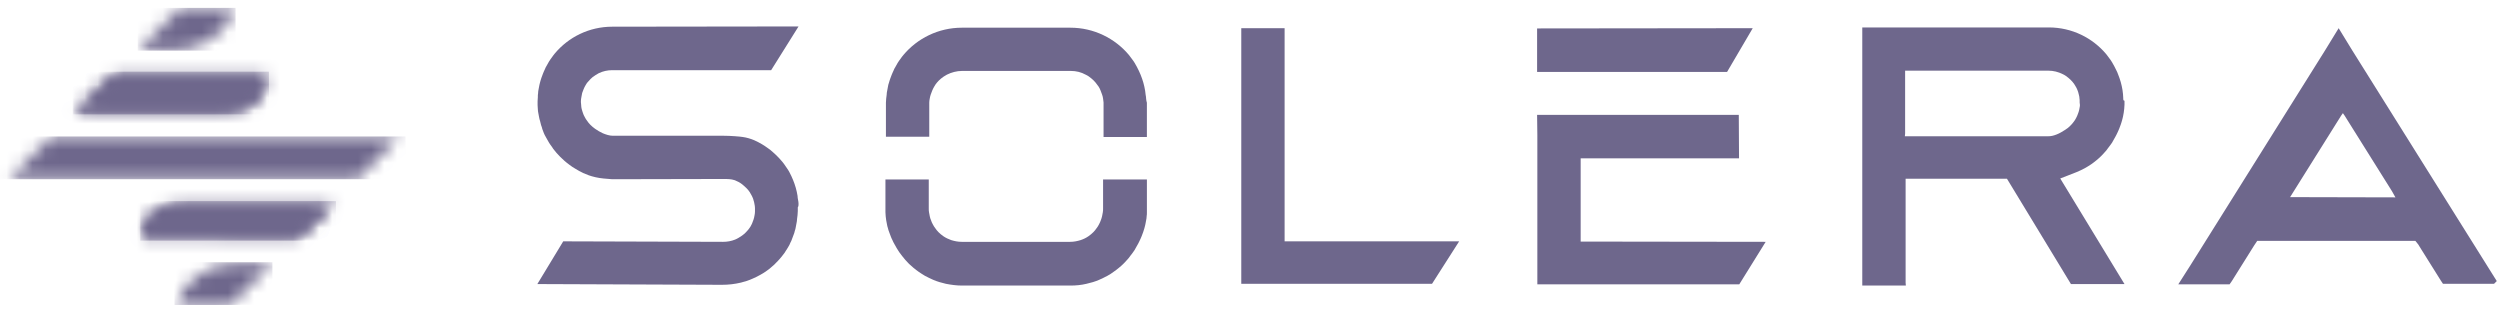 <svg xmlns="http://www.w3.org/2000/svg" width="192" height="24" viewBox="0 0 192 24" fill="none">
  <path d="M191.752 21.587L191.561 21.282L191.37 20.977L191.178 20.672L190.987 20.366L190.796 20.061L190.605 19.756L190.413 19.451L190.222 19.145L190.031 18.84L189.84 18.535L189.648 18.229L189.457 17.924L189.266 17.619L189.075 17.314L188.883 17.008L188.692 16.703L188.501 16.398L188.31 16.093L188.119 15.787L187.927 15.482L187.736 15.177L187.545 14.872L187.354 14.566L187.162 14.261L186.971 13.956L186.78 13.65L186.589 13.345L186.397 13.04L186.206 12.735L186.015 12.43L185.824 12.124L185.632 11.819L185.441 11.514L185.25 11.208L185.059 10.903L184.868 10.598L184.676 10.293L184.485 9.987L184.294 9.682L184.103 9.377L183.911 9.072L183.72 8.766L183.529 8.461L183.338 8.156L183.146 7.851L182.955 7.545L182.764 7.24L182.573 6.935L182.381 6.629L182.19 6.324L181.999 6.019L181.808 5.714L181.617 5.408L181.425 5.103L181.234 4.798L181.043 4.493L180.852 4.187L180.66 3.882L179.609 2.165L178.557 3.882L178.366 4.187L178.174 4.493L177.983 4.798L177.792 5.103L177.601 5.408L177.409 5.714L177.218 6.019L177.027 6.324L176.836 6.629L176.644 6.935L176.453 7.24L176.262 7.545L176.071 7.851L175.879 8.156L175.688 8.461L175.497 8.766L175.306 9.072L175.115 9.377L174.923 9.682L174.732 9.987L174.541 10.293L174.35 10.598L174.158 10.903L173.967 11.208L173.776 11.514L173.585 11.819L173.393 12.124L173.202 12.43L173.011 12.735L172.82 13.04L172.628 13.345L172.437 13.65L172.246 13.956L172.055 14.261L171.864 14.566L171.672 14.872L171.481 15.177L171.29 15.482L171.099 15.787L170.907 16.093L170.716 16.398L170.525 16.703L170.334 17.008L170.142 17.314L169.951 17.619L169.76 17.924L169.569 18.229L169.377 18.535L169.186 18.84L168.995 19.145L168.804 19.451L168.612 19.756L168.421 20.061L168.23 20.366L167.293 21.835H171.232L171.405 21.587L171.596 21.282L171.787 20.977L171.978 20.672L172.169 20.366L172.361 20.061L172.552 19.756L172.743 19.451L172.934 19.145L173.126 18.84L173.355 18.497H185.499L185.728 18.783L185.938 19.126L186.13 19.431L186.321 19.737L186.512 20.042L186.703 20.347L186.895 20.652L187.086 20.958L187.277 21.263L187.468 21.568L187.621 21.797H191.542L191.752 21.587ZM175.879 15.139L176.166 14.681L176.358 14.376L176.549 14.07L176.74 13.765L176.931 13.46L177.122 13.155L177.314 12.849L177.505 12.544L177.696 12.239L177.887 11.933L178.079 11.628L178.27 11.323L178.461 11.018L178.652 10.712L178.844 10.407L179.035 10.102L179.226 9.797L179.417 9.491L179.609 9.186L179.8 8.881L179.934 8.69L180.068 8.881L180.259 9.186L180.45 9.491L180.641 9.797L180.832 10.102L181.024 10.407L181.215 10.712L181.406 11.018L181.597 11.323L181.789 11.628L181.98 11.933L182.171 12.239L182.362 12.544L182.554 12.849L182.745 13.155L182.936 13.46L183.127 13.765L183.319 14.07L183.51 14.376L183.701 14.681L183.969 15.158L175.879 15.139Z" fill="#6E678C"/>
  <path d="M163.065 7.526C163.065 7.43 163.046 7.316 163.046 7.221C163.027 7.125 163.027 7.011 163.008 6.915C162.988 6.82 162.969 6.705 162.95 6.61C162.931 6.515 162.893 6.4 162.874 6.305C162.835 6.209 162.816 6.095 162.778 6C162.74 5.904 162.702 5.79 162.663 5.694C162.625 5.599 162.587 5.484 162.529 5.389C162.472 5.294 162.434 5.179 162.376 5.084C162.319 4.988 162.262 4.874 162.204 4.778C162.147 4.683 162.071 4.569 161.994 4.473C161.918 4.378 161.841 4.263 161.765 4.168C160.713 2.909 159.125 2.107 157.347 2.107H143.023V21.93H146.37L146.351 21.721V13.726H154.134L159.049 21.816H163.161L158.227 13.707C158.227 13.707 159.106 13.364 159.451 13.23C159.68 13.135 159.89 13.04 160.101 12.925C160.273 12.83 160.426 12.734 160.598 12.62C160.732 12.524 160.866 12.429 161 12.315C161.114 12.219 161.229 12.124 161.344 12.009C161.439 11.914 161.535 11.819 161.631 11.704C161.726 11.609 161.803 11.513 161.879 11.399C161.956 11.303 162.032 11.208 162.109 11.094C162.185 10.998 162.243 10.903 162.3 10.788C162.357 10.693 162.415 10.598 162.472 10.483C162.529 10.388 162.568 10.292 162.625 10.178C162.663 10.082 162.721 9.987 162.759 9.873C162.797 9.777 162.835 9.682 162.874 9.567C162.912 9.472 162.931 9.376 162.969 9.262C162.988 9.167 163.027 9.071 163.046 8.957C163.065 8.861 163.084 8.766 163.103 8.651C163.122 8.556 163.122 8.461 163.141 8.346C163.141 8.251 163.161 8.155 163.161 8.041V7.736C163.065 7.736 163.065 7.64 163.065 7.526ZM159.737 8.136C159.718 8.232 159.699 8.346 159.68 8.442C159.661 8.537 159.623 8.651 159.584 8.747C159.546 8.842 159.508 8.957 159.451 9.052C159.393 9.167 159.336 9.262 159.259 9.357C159.183 9.472 159.087 9.567 158.992 9.663C158.877 9.777 158.743 9.892 158.609 9.968C158.399 10.101 158.188 10.235 157.94 10.33C157.691 10.426 157.519 10.464 157.309 10.464H146.294L146.313 10.254V5.427H157.309C157.71 5.427 158.074 5.523 158.418 5.694C158.59 5.771 158.743 5.885 158.877 6C158.992 6.095 159.087 6.19 159.183 6.305C159.259 6.4 159.336 6.496 159.393 6.61C159.451 6.705 159.508 6.801 159.546 6.915C159.584 7.011 159.623 7.106 159.642 7.221C159.661 7.316 159.699 7.411 159.699 7.526C159.718 7.621 159.718 7.717 159.718 7.831V7.888C159.737 7.965 159.737 8.06 159.737 8.136Z" fill="#6E678C"/>
  <path d="M61.328 15.654C61.328 15.558 61.309 15.444 61.29 15.348C61.271 15.253 61.252 15.138 61.252 15.043C61.233 14.948 61.214 14.833 61.194 14.738C61.175 14.642 61.137 14.528 61.118 14.432C61.08 14.337 61.06 14.223 61.022 14.127C60.984 14.032 60.946 13.917 60.907 13.822C60.869 13.727 60.812 13.612 60.774 13.517C60.716 13.421 60.678 13.307 60.621 13.211C60.563 13.116 60.506 13.002 60.429 12.906C60.353 12.811 60.295 12.696 60.219 12.601C60.142 12.505 60.066 12.391 59.97 12.296C59.875 12.2 59.798 12.086 59.684 11.99C59.588 11.895 59.473 11.78 59.358 11.685C59.244 11.571 59.11 11.475 58.976 11.38C58.823 11.265 58.67 11.17 58.517 11.075C58.326 10.96 58.135 10.865 57.924 10.769C57.657 10.655 57.331 10.559 57.044 10.521C56.815 10.483 56.088 10.426 55.572 10.426H47.062C46.813 10.426 46.527 10.331 46.297 10.235C46.087 10.14 45.895 10.025 45.704 9.892C45.57 9.796 45.456 9.701 45.341 9.586C45.245 9.491 45.169 9.396 45.092 9.281C45.016 9.186 44.958 9.09 44.901 8.976C44.844 8.881 44.805 8.785 44.767 8.671C44.729 8.575 44.71 8.48 44.672 8.365C44.653 8.27 44.633 8.175 44.633 8.06C44.633 7.984 44.614 7.927 44.614 7.85V7.755C44.614 7.66 44.633 7.545 44.652 7.45C44.672 7.354 44.691 7.24 44.71 7.144C44.748 7.049 44.786 6.935 44.825 6.839C44.863 6.744 44.92 6.629 44.978 6.534C45.035 6.419 45.111 6.324 45.207 6.229C45.303 6.114 45.398 6.019 45.513 5.923C45.666 5.809 45.819 5.713 45.991 5.618C46.316 5.465 46.66 5.389 47.024 5.389H59.225L61.328 2.031L47.024 2.05C45.245 2.05 43.658 2.852 42.606 4.111C42.53 4.206 42.453 4.302 42.377 4.416C42.3 4.511 42.243 4.607 42.166 4.721C42.109 4.817 42.052 4.912 41.994 5.027C41.937 5.122 41.88 5.217 41.841 5.332C41.803 5.427 41.746 5.523 41.707 5.637C41.669 5.733 41.631 5.828 41.593 5.942C41.554 6.038 41.535 6.133 41.497 6.248C41.478 6.343 41.44 6.438 41.421 6.553C41.401 6.648 41.382 6.744 41.363 6.858C41.344 6.954 41.325 7.049 41.325 7.163C41.306 7.259 41.306 7.354 41.306 7.469C41.306 7.564 41.287 7.66 41.287 7.774V8.079C41.287 8.175 41.306 8.289 41.306 8.385C41.306 8.48 41.325 8.594 41.344 8.69C41.363 8.785 41.382 8.9 41.401 8.995C41.421 9.09 41.44 9.205 41.478 9.3C41.497 9.396 41.535 9.51 41.554 9.606C41.593 9.701 41.631 9.815 41.65 9.911C41.688 10.006 41.727 10.121 41.765 10.216C41.803 10.312 41.86 10.426 41.918 10.521C41.975 10.617 42.032 10.731 42.09 10.827C42.147 10.922 42.205 11.037 42.281 11.132C42.358 11.227 42.434 11.342 42.492 11.437C42.568 11.533 42.664 11.647 42.74 11.742C42.836 11.838 42.931 11.952 43.027 12.048C43.142 12.143 43.237 12.258 43.352 12.353C43.486 12.467 43.601 12.563 43.734 12.658C43.888 12.773 44.021 12.868 44.194 12.963C44.385 13.078 44.576 13.192 44.786 13.288C45.092 13.421 45.322 13.517 45.742 13.612C46.144 13.707 46.565 13.727 47.024 13.765L55.553 13.746C55.859 13.746 56.146 13.746 56.433 13.841C56.624 13.917 56.815 14.013 56.987 14.146C57.102 14.242 57.217 14.337 57.331 14.452C57.427 14.547 57.504 14.642 57.58 14.757C57.637 14.852 57.695 14.948 57.752 15.062C57.79 15.158 57.848 15.253 57.867 15.367C57.905 15.463 57.924 15.558 57.943 15.673C57.962 15.768 57.982 15.863 57.982 15.978V16.264C57.982 16.36 57.962 16.474 57.943 16.569C57.924 16.665 57.905 16.779 57.867 16.875C57.829 16.97 57.79 17.084 57.752 17.18C57.695 17.275 57.657 17.39 57.58 17.485C57.504 17.6 57.427 17.695 57.331 17.79C57.236 17.905 57.121 18 56.987 18.096C56.815 18.21 56.643 18.325 56.452 18.401C56.165 18.515 55.859 18.573 55.534 18.573L43.256 18.535L41.268 21.816L55.438 21.873C55.955 21.873 56.433 21.816 56.911 21.702C57.217 21.625 57.523 21.53 57.809 21.396C58.02 21.301 58.23 21.206 58.421 21.091C58.593 20.996 58.746 20.9 58.9 20.786C59.033 20.69 59.167 20.595 59.282 20.48C59.397 20.385 59.511 20.29 59.607 20.175C59.703 20.08 59.798 19.985 59.894 19.87C59.97 19.775 60.066 19.679 60.142 19.565C60.219 19.469 60.295 19.374 60.353 19.259C60.41 19.164 60.487 19.069 60.544 18.954C60.602 18.859 60.659 18.763 60.697 18.649C60.755 18.553 60.793 18.458 60.831 18.344C60.869 18.248 60.907 18.153 60.946 18.038C60.984 17.943 61.022 17.848 61.041 17.733C61.08 17.638 61.099 17.542 61.118 17.428C61.137 17.332 61.156 17.237 61.175 17.123C61.194 17.027 61.214 16.932 61.214 16.817C61.233 16.722 61.233 16.627 61.252 16.512C61.252 16.417 61.271 16.321 61.271 16.207V15.921C61.328 15.844 61.328 15.749 61.328 15.654Z" fill="#6E678C"/>
  <path d="M134.61 2.165L118.049 2.184V5.523H132.64L134.61 2.165Z" fill="#6E678C"/>
  <path d="M98.658 18.325V2.165H95.33V21.797H109.979L112.063 18.535H98.658V18.325Z" fill="#6E678C"/>
  <path d="M88.023 7.584C88.023 7.488 88.004 7.374 87.985 7.278C87.966 7.183 87.966 7.068 87.947 6.973C87.928 6.878 87.909 6.763 87.889 6.668C87.87 6.572 87.832 6.458 87.813 6.362C87.775 6.267 87.755 6.153 87.717 6.057C87.679 5.962 87.641 5.847 87.603 5.752C87.564 5.657 87.507 5.542 87.469 5.447C87.411 5.351 87.373 5.237 87.316 5.141C87.258 5.046 87.201 4.932 87.144 4.836C87.086 4.741 87.01 4.626 86.933 4.531C86.857 4.435 86.78 4.321 86.704 4.226C85.633 2.947 84.007 2.127 82.21 2.127H73.872C72.074 2.127 70.449 2.947 69.378 4.226C69.301 4.321 69.225 4.416 69.148 4.531C69.072 4.626 69.014 4.722 68.938 4.836C68.88 4.932 68.823 5.027 68.766 5.141C68.708 5.237 68.651 5.332 68.613 5.447C68.575 5.542 68.517 5.637 68.479 5.752C68.441 5.847 68.402 5.943 68.364 6.057C68.326 6.153 68.307 6.248 68.269 6.362C68.23 6.458 68.211 6.553 68.192 6.668C68.173 6.763 68.154 6.859 68.135 6.973C68.116 7.068 68.096 7.164 68.096 7.278C68.077 7.374 68.077 7.469 68.058 7.584C68.058 7.679 68.039 7.774 68.039 7.889V10.503H71.367V7.87C71.367 7.774 71.386 7.66 71.405 7.564C71.424 7.469 71.443 7.355 71.481 7.259C71.52 7.164 71.558 7.049 71.596 6.954C71.634 6.859 71.692 6.744 71.749 6.649C71.806 6.534 71.883 6.439 71.959 6.343C72.055 6.229 72.151 6.134 72.265 6.038C72.399 5.924 72.552 5.828 72.724 5.733C73.069 5.561 73.47 5.447 73.891 5.447H82.229C82.65 5.447 83.032 5.542 83.376 5.733C83.548 5.809 83.701 5.924 83.835 6.038C83.95 6.134 84.046 6.229 84.141 6.343C84.218 6.439 84.294 6.534 84.371 6.649C84.428 6.744 84.485 6.839 84.524 6.954C84.562 7.049 84.6 7.145 84.638 7.259C84.677 7.355 84.696 7.45 84.715 7.564C84.734 7.66 84.734 7.755 84.753 7.87V10.522H88.081V7.889C88.042 7.793 88.042 7.698 88.023 7.584Z" fill="#6E678C"/>
  <path d="M88.043 13.784H84.716V16.016C84.716 16.112 84.716 16.207 84.697 16.303C84.678 16.398 84.659 16.512 84.639 16.608C84.62 16.703 84.582 16.818 84.544 16.913C84.506 17.009 84.467 17.123 84.41 17.218C84.353 17.333 84.295 17.428 84.219 17.524C84.142 17.638 84.066 17.733 83.97 17.829C83.855 17.943 83.741 18.039 83.607 18.134C83.416 18.268 83.224 18.363 82.995 18.439C82.746 18.516 82.478 18.573 82.192 18.573H73.854C73.567 18.573 73.299 18.516 73.051 18.439C72.84 18.363 72.63 18.268 72.439 18.134C72.305 18.039 72.19 17.943 72.075 17.829C71.98 17.733 71.903 17.638 71.827 17.524C71.75 17.428 71.693 17.333 71.635 17.218C71.578 17.123 71.54 17.028 71.502 16.913C71.463 16.818 71.425 16.722 71.406 16.608C71.387 16.512 71.368 16.417 71.349 16.303C71.329 16.207 71.329 16.112 71.329 16.016V13.784H68.002V16.303C68.002 16.398 68.021 16.512 68.021 16.608C68.04 16.703 68.04 16.818 68.059 16.913C68.078 17.009 68.098 17.123 68.117 17.218C68.136 17.314 68.155 17.428 68.193 17.524C68.212 17.619 68.251 17.733 68.289 17.829C68.327 17.924 68.365 18.039 68.403 18.134C68.442 18.23 68.48 18.344 68.537 18.439C68.576 18.535 68.633 18.649 68.69 18.745C68.748 18.84 68.805 18.954 68.862 19.05C68.92 19.145 68.996 19.26 69.054 19.355C69.13 19.451 69.207 19.565 69.283 19.66C69.36 19.756 69.455 19.87 69.532 19.966C69.627 20.061 69.723 20.176 69.819 20.271C69.933 20.366 70.048 20.481 70.163 20.576C70.297 20.691 70.431 20.786 70.564 20.881C70.718 20.996 70.89 21.091 71.043 21.187C71.253 21.301 71.463 21.397 71.674 21.492C71.98 21.626 72.324 21.721 72.649 21.797C73.051 21.874 73.452 21.931 73.873 21.931H82.211C82.632 21.931 83.033 21.893 83.435 21.797C83.779 21.721 84.104 21.626 84.41 21.492C84.62 21.397 84.831 21.301 85.041 21.187C85.213 21.091 85.366 20.996 85.519 20.881C85.653 20.786 85.787 20.691 85.921 20.576C86.035 20.481 86.15 20.386 86.265 20.271C86.361 20.176 86.456 20.08 86.552 19.966C86.647 19.87 86.724 19.775 86.8 19.66C86.877 19.565 86.953 19.47 87.03 19.355C87.106 19.26 87.164 19.164 87.221 19.05C87.278 18.954 87.336 18.859 87.393 18.745C87.451 18.649 87.489 18.554 87.546 18.439C87.585 18.344 87.642 18.249 87.68 18.134C87.718 18.039 87.757 17.943 87.795 17.829C87.833 17.733 87.852 17.638 87.891 17.524C87.91 17.428 87.948 17.333 87.967 17.218C87.986 17.123 88.005 17.028 88.024 16.913C88.043 16.818 88.063 16.722 88.063 16.608C88.082 16.512 88.082 16.417 88.082 16.303V13.784H88.043Z" fill="#6E678C"/>
  <path d="M121.395 18.382V12.162H133.558L133.539 8.823H118.049L118.068 10.388V21.835H133.577L135.604 18.573L121.395 18.553V18.382Z" fill="#6E678C"/>
  <mask id="mask0_1542_236" style="mask-type:luminance" maskUnits="userSpaceOnUse" x="10" y="15" width="16" height="4">
    <path d="M22.703 18.517L25.82 15.445H14.231C12.319 15.445 10.77 16.8 10.77 18.479L22.703 18.517Z" fill="white"/>
  </mask>
  <g mask="url(#mask0_1542_236)">
    <path d="M25.801 15.445H10.77V18.479H25.801V15.445Z" fill="#6E678C"/>
  </g>
  <mask id="mask1_1542_236" style="mask-type:luminance" maskUnits="userSpaceOnUse" x="13" y="20" width="8" height="4">
    <path d="M17.633 23.478L20.961 20.178H18.265C16.065 20.178 14.134 21.513 13.445 23.459L17.633 23.478Z" fill="white"/>
  </mask>
  <g mask="url(#mask1_1542_236)">
    <path d="M20.922 20.139H13.406V23.42H20.922V20.139Z" fill="#6E678C"/>
  </g>
  <mask id="mask2_1542_236" style="mask-type:luminance" maskUnits="userSpaceOnUse" x="0" y="10" width="31" height="4">
    <path d="M27.441 13.763L30.654 10.501L3.938 10.481L0.668 13.763H27.441Z" fill="white"/>
  </mask>
  <g mask="url(#mask2_1542_236)">
    <path d="M31.149 10.481H-0.137V13.763H31.149V10.481Z" fill="#6E678C"/>
  </g>
  <mask id="mask3_1542_236" style="mask-type:luminance" maskUnits="userSpaceOnUse" x="5" y="5" width="16" height="4">
    <path d="M8.951 5.522L5.623 8.804H17.193C19.105 8.804 20.654 7.335 20.654 5.522H8.951Z" fill="white"/>
  </mask>
  <g mask="url(#mask3_1542_236)">
    <path d="M20.654 5.503H5.623V8.784H20.654V5.503Z" fill="#6E678C"/>
  </g>
  <mask id="mask4_1542_236" style="mask-type:luminance" maskUnits="userSpaceOnUse" x="10" y="0" width="9" height="4">
    <path d="M13.846 0.605L10.576 3.887H13.273C15.472 3.887 17.403 2.552 18.092 0.605H13.846Z" fill="white"/>
  </mask>
  <g mask="url(#mask4_1542_236)">
    <path d="M18.092 0.605H10.576V3.887H18.092V0.605Z" fill="#6E678C"/>
  </g>
  <mask id="mask5_1542_236" style="mask-type:alpha" maskUnits="userSpaceOnUse" x="41" y="2" width="151" height="20">
    <path d="M191.748 21.588L191.557 21.283L191.366 20.978L191.174 20.672L190.983 20.367L190.792 20.062L190.601 19.757L190.409 19.451L190.218 19.146L190.027 18.841L189.836 18.536L189.645 18.23L189.453 17.925L189.262 17.62L189.071 17.315L188.88 17.009L188.688 16.704L188.497 16.399L188.306 16.094L188.115 15.788L187.923 15.483L187.732 15.178L187.541 14.873L187.35 14.567L187.158 14.262L186.967 13.957L186.776 13.652L186.585 13.346L186.394 13.041L186.202 12.736L186.011 12.43L185.82 12.125L185.629 11.82L185.437 11.515L185.246 11.209L185.055 10.904L184.864 10.599L184.672 10.294L184.481 9.988L184.29 9.683L184.099 9.378L183.907 9.073L183.716 8.767L183.525 8.462L183.334 8.157L183.143 7.852L182.951 7.546L182.76 7.241L182.569 6.936L182.378 6.63L182.186 6.325L181.995 6.02L181.804 5.715L181.613 5.409L181.421 5.104L181.23 4.799L181.039 4.494L180.848 4.188L180.656 3.883L179.605 2.166L178.553 3.883L178.362 4.188L178.17 4.494L177.979 4.799L177.788 5.104L177.597 5.409L177.405 5.715L177.214 6.02L177.023 6.325L176.832 6.63L176.64 6.936L176.449 7.241L176.258 7.546L176.067 7.852L175.876 8.157L175.684 8.462L175.493 8.767L175.302 9.073L175.111 9.378L174.919 9.683L174.728 9.988L174.537 10.294L174.346 10.599L174.154 10.904L173.963 11.209L173.772 11.515L173.581 11.82L173.389 12.125L173.198 12.43L173.007 12.736L172.816 13.041L172.625 13.346L172.433 13.652L172.242 13.957L172.051 14.262L171.86 14.567L171.668 14.873L171.477 15.178L171.286 15.483L171.095 15.788L170.903 16.094L170.712 16.399L170.521 16.704L170.33 17.009L170.138 17.315L169.947 17.62L169.756 17.925L169.565 18.23L169.374 18.536L169.182 18.841L168.991 19.146L168.8 19.451L168.609 19.757L168.417 20.062L168.226 20.367L167.289 21.836H171.229L171.401 21.588L171.592 21.283L171.783 20.978L171.974 20.672L172.166 20.367L172.357 20.062L172.548 19.757L172.739 19.451L172.931 19.146L173.122 18.841L173.351 18.497H185.495L185.724 18.784L185.935 19.127L186.126 19.432L186.317 19.738L186.508 20.043L186.699 20.348L186.891 20.653L187.082 20.959L187.273 21.264L187.464 21.569L187.617 21.798H191.538L191.748 21.588ZM175.876 15.14L176.162 14.682L176.354 14.377L176.545 14.071L176.736 13.766L176.927 13.461L177.119 13.155L177.31 12.85L177.501 12.545L177.692 12.24L177.884 11.934L178.075 11.629L178.266 11.324L178.457 11.019L178.648 10.713L178.84 10.408L179.031 10.103L179.222 9.798L179.413 9.492L179.605 9.187L179.796 8.882L179.93 8.691L180.064 8.882L180.255 9.187L180.446 9.492L180.637 9.798L180.829 10.103L181.02 10.408L181.211 10.713L181.402 11.019L181.593 11.324L181.785 11.629L181.976 11.934L182.167 12.24L182.358 12.545L182.55 12.85L182.741 13.155L182.932 13.461L183.123 13.766L183.315 14.071L183.506 14.377L183.697 14.682L183.965 15.159L175.876 15.14Z" fill="url(#paint0_linear_1542_236)"/>
    <path d="M163.063 7.527C163.063 7.431 163.044 7.317 163.044 7.222C163.025 7.126 163.025 7.012 163.006 6.916C162.986 6.821 162.967 6.706 162.948 6.611C162.929 6.516 162.891 6.401 162.872 6.306C162.834 6.21 162.814 6.096 162.776 6C162.738 5.905 162.7 5.791 162.661 5.695C162.623 5.6 162.585 5.485 162.528 5.39C162.47 5.295 162.432 5.18 162.375 5.085C162.317 4.989 162.26 4.875 162.202 4.779C162.145 4.684 162.069 4.57 161.992 4.474C161.916 4.379 161.839 4.264 161.763 4.169C160.711 2.91 159.124 2.108 157.345 2.108H143.021V21.931H146.368L146.349 21.721V13.727H154.132L159.047 21.817H163.159L158.225 13.708C158.225 13.708 159.104 13.365 159.449 13.231C159.678 13.136 159.888 13.041 160.099 12.926C160.271 12.831 160.424 12.735 160.596 12.621C160.73 12.525 160.864 12.43 160.998 12.316C161.112 12.22 161.227 12.125 161.342 12.01C161.437 11.915 161.533 11.819 161.629 11.705C161.724 11.61 161.801 11.514 161.877 11.4C161.954 11.304 162.03 11.209 162.107 11.095C162.183 10.999 162.241 10.904 162.298 10.789C162.355 10.694 162.413 10.598 162.47 10.484C162.528 10.389 162.566 10.293 162.623 10.179C162.661 10.083 162.719 9.988 162.757 9.873C162.795 9.778 162.834 9.683 162.872 9.568C162.91 9.473 162.929 9.377 162.967 9.263C162.986 9.168 163.025 9.072 163.044 8.958C163.063 8.862 163.082 8.767 163.101 8.652C163.12 8.557 163.12 8.462 163.139 8.347C163.139 8.252 163.159 8.156 163.159 8.042V7.737C163.063 7.737 163.063 7.641 163.063 7.527ZM159.735 8.137C159.716 8.233 159.697 8.347 159.678 8.443C159.659 8.538 159.621 8.652 159.582 8.748C159.544 8.843 159.506 8.958 159.449 9.053C159.391 9.168 159.334 9.263 159.257 9.358C159.181 9.473 159.085 9.568 158.99 9.664C158.875 9.778 158.741 9.893 158.607 9.969C158.397 10.102 158.186 10.236 157.938 10.331C157.689 10.427 157.517 10.465 157.307 10.465H146.292L146.311 10.255V5.428H157.307C157.708 5.428 158.072 5.524 158.416 5.695C158.588 5.772 158.741 5.886 158.875 6C158.99 6.096 159.085 6.191 159.181 6.306C159.257 6.401 159.334 6.497 159.391 6.611C159.449 6.706 159.506 6.802 159.544 6.916C159.582 7.012 159.621 7.107 159.64 7.222C159.659 7.317 159.697 7.412 159.697 7.527C159.716 7.622 159.716 7.718 159.716 7.832V7.889C159.735 7.966 159.735 8.061 159.735 8.137Z" fill="url(#paint1_linear_1542_236)"/>
    <path d="M61.326 15.655C61.326 15.559 61.307 15.445 61.288 15.349C61.269 15.254 61.25 15.139 61.25 15.044C61.231 14.949 61.212 14.834 61.192 14.739C61.173 14.643 61.135 14.529 61.116 14.434C61.078 14.338 61.059 14.224 61.02 14.128C60.982 14.033 60.944 13.918 60.906 13.823C60.867 13.728 60.81 13.613 60.772 13.518C60.714 13.422 60.676 13.308 60.619 13.212C60.561 13.117 60.504 13.003 60.427 12.907C60.351 12.812 60.294 12.697 60.217 12.602C60.141 12.507 60.064 12.392 59.968 12.297C59.873 12.201 59.796 12.087 59.682 11.991C59.586 11.896 59.471 11.781 59.356 11.686C59.242 11.572 59.108 11.476 58.974 11.381C58.821 11.266 58.668 11.171 58.515 11.076C58.324 10.961 58.133 10.866 57.922 10.77C57.654 10.656 57.329 10.56 57.043 10.522C56.813 10.484 56.086 10.427 55.57 10.427H47.06C46.812 10.427 46.525 10.332 46.295 10.236C46.085 10.141 45.894 10.026 45.702 9.893C45.568 9.797 45.454 9.702 45.339 9.587C45.243 9.492 45.167 9.397 45.09 9.282C45.014 9.187 44.956 9.091 44.899 8.977C44.842 8.882 44.803 8.786 44.765 8.672C44.727 8.576 44.708 8.481 44.67 8.366C44.651 8.271 44.631 8.176 44.631 8.061C44.631 7.985 44.612 7.928 44.612 7.851V7.756C44.612 7.66 44.631 7.546 44.651 7.451C44.67 7.355 44.689 7.241 44.708 7.145C44.746 7.05 44.784 6.935 44.823 6.84C44.861 6.745 44.918 6.63 44.976 6.535C45.033 6.42 45.109 6.325 45.205 6.23C45.301 6.115 45.396 6.02 45.511 5.924C45.664 5.81 45.817 5.714 45.989 5.619C46.314 5.466 46.658 5.39 47.022 5.39H59.223L61.326 2.032L47.022 2.051C45.243 2.051 43.656 2.853 42.604 4.112C42.528 4.207 42.451 4.303 42.375 4.417C42.298 4.512 42.241 4.608 42.164 4.722C42.107 4.818 42.05 4.913 41.992 5.028C41.935 5.123 41.878 5.218 41.839 5.333C41.801 5.428 41.744 5.524 41.706 5.638C41.667 5.734 41.629 5.829 41.591 5.943C41.553 6.039 41.533 6.134 41.495 6.249C41.476 6.344 41.438 6.439 41.419 6.554C41.4 6.649 41.38 6.745 41.361 6.859C41.342 6.955 41.323 7.05 41.323 7.164C41.304 7.26 41.304 7.355 41.304 7.47C41.304 7.565 41.285 7.66 41.285 7.775V8.08C41.285 8.176 41.304 8.29 41.304 8.385C41.304 8.481 41.323 8.595 41.342 8.691C41.361 8.786 41.38 8.901 41.4 8.996C41.419 9.091 41.438 9.206 41.476 9.301C41.495 9.397 41.533 9.511 41.553 9.607C41.591 9.702 41.629 9.816 41.648 9.912C41.686 10.007 41.725 10.122 41.763 10.217C41.801 10.312 41.858 10.427 41.916 10.522C41.973 10.618 42.031 10.732 42.088 10.828C42.145 10.923 42.203 11.037 42.279 11.133C42.356 11.228 42.432 11.343 42.489 11.438C42.566 11.534 42.662 11.648 42.738 11.743C42.834 11.839 42.929 11.953 43.025 12.049C43.14 12.144 43.235 12.258 43.35 12.354C43.484 12.468 43.599 12.564 43.733 12.659C43.886 12.774 44.019 12.869 44.191 12.964C44.383 13.079 44.574 13.193 44.784 13.289C45.09 13.422 45.32 13.518 45.74 13.613C46.142 13.709 46.563 13.728 47.022 13.766L55.551 13.747C55.857 13.747 56.144 13.747 56.431 13.842C56.622 13.918 56.813 14.014 56.985 14.147C57.1 14.243 57.215 14.338 57.329 14.453C57.425 14.548 57.502 14.643 57.578 14.758C57.635 14.853 57.693 14.949 57.75 15.063C57.788 15.159 57.846 15.254 57.865 15.368C57.903 15.464 57.922 15.559 57.941 15.674C57.961 15.769 57.98 15.864 57.98 15.979V16.265C57.98 16.36 57.961 16.475 57.941 16.57C57.922 16.666 57.903 16.78 57.865 16.876C57.827 16.971 57.788 17.085 57.75 17.181C57.693 17.276 57.654 17.391 57.578 17.486C57.502 17.601 57.425 17.696 57.329 17.791C57.234 17.906 57.119 18.001 56.985 18.097C56.813 18.211 56.641 18.326 56.45 18.402C56.163 18.516 55.857 18.574 55.532 18.574L43.255 18.535L41.266 21.817L55.436 21.874C55.953 21.874 56.431 21.817 56.909 21.703C57.215 21.626 57.521 21.531 57.807 21.397C58.018 21.302 58.228 21.206 58.419 21.092C58.592 20.997 58.745 20.901 58.898 20.787C59.031 20.691 59.165 20.596 59.28 20.482C59.395 20.386 59.51 20.291 59.605 20.176C59.701 20.081 59.796 19.985 59.892 19.871C59.968 19.776 60.064 19.68 60.141 19.566C60.217 19.47 60.294 19.375 60.351 19.26C60.408 19.165 60.485 19.07 60.542 18.955C60.6 18.86 60.657 18.764 60.695 18.65C60.752 18.555 60.791 18.459 60.829 18.345C60.867 18.249 60.906 18.154 60.944 18.039C60.982 17.944 61.02 17.849 61.039 17.734C61.078 17.639 61.097 17.543 61.116 17.429C61.135 17.334 61.154 17.238 61.173 17.124C61.192 17.028 61.212 16.933 61.212 16.818C61.231 16.723 61.231 16.628 61.25 16.513C61.25 16.418 61.269 16.322 61.269 16.208V15.922C61.326 15.845 61.326 15.75 61.326 15.655Z" fill="url(#paint2_linear_1542_236)"/>
    <path d="M134.608 2.166L118.047 2.185V5.524H132.638L134.608 2.166Z" fill="url(#paint3_linear_1542_236)"/>
    <path d="M98.656 18.326V2.166H95.328V21.798H109.977L112.061 18.536H98.656V18.326Z" fill="url(#paint4_linear_1542_236)"/>
    <path d="M88.023 7.584C88.023 7.489 88.004 7.375 87.985 7.279C87.966 7.184 87.966 7.069 87.947 6.974C87.928 6.879 87.909 6.764 87.889 6.669C87.87 6.573 87.832 6.459 87.813 6.363C87.775 6.268 87.755 6.154 87.717 6.058C87.679 5.963 87.641 5.848 87.603 5.753C87.564 5.658 87.507 5.543 87.469 5.448C87.411 5.352 87.373 5.238 87.316 5.142C87.258 5.047 87.201 4.933 87.144 4.837C87.086 4.742 87.01 4.627 86.933 4.532C86.857 4.436 86.78 4.322 86.704 4.227C85.633 2.948 84.007 2.128 82.21 2.128H73.872C72.074 2.128 70.449 2.948 69.378 4.227C69.301 4.322 69.225 4.417 69.148 4.532C69.072 4.627 69.014 4.723 68.938 4.837C68.88 4.933 68.823 5.028 68.766 5.142C68.708 5.238 68.651 5.333 68.613 5.448C68.575 5.543 68.517 5.638 68.479 5.753C68.441 5.848 68.402 5.944 68.364 6.058C68.326 6.154 68.307 6.249 68.269 6.363C68.23 6.459 68.211 6.554 68.192 6.669C68.173 6.764 68.154 6.859 68.135 6.974C68.116 7.069 68.096 7.165 68.096 7.279C68.077 7.375 68.077 7.47 68.058 7.584C68.058 7.68 68.039 7.775 68.039 7.89V10.504H71.367V7.871C71.367 7.775 71.386 7.661 71.405 7.565C71.424 7.47 71.443 7.356 71.481 7.26C71.52 7.165 71.558 7.05 71.596 6.955C71.634 6.859 71.692 6.745 71.749 6.65C71.806 6.535 71.883 6.44 71.959 6.344C72.055 6.23 72.151 6.134 72.265 6.039C72.399 5.925 72.552 5.829 72.724 5.734C73.069 5.562 73.47 5.448 73.891 5.448H82.229C82.65 5.448 83.032 5.543 83.376 5.734C83.548 5.81 83.701 5.925 83.835 6.039C83.95 6.134 84.046 6.23 84.141 6.344C84.218 6.44 84.294 6.535 84.371 6.65C84.428 6.745 84.485 6.84 84.524 6.955C84.562 7.05 84.6 7.146 84.638 7.26C84.677 7.356 84.696 7.451 84.715 7.565C84.734 7.661 84.734 7.756 84.753 7.871V10.523H88.081V7.89C88.042 7.794 88.042 7.699 88.023 7.584Z" fill="url(#paint5_linear_1542_236)"/>
    <path d="M88.041 13.785H84.714V16.017C84.714 16.113 84.714 16.208 84.695 16.304C84.676 16.399 84.657 16.513 84.638 16.609C84.618 16.704 84.58 16.819 84.542 16.914C84.504 17.009 84.465 17.124 84.408 17.219C84.351 17.334 84.293 17.429 84.217 17.525C84.14 17.639 84.064 17.735 83.968 17.83C83.853 17.944 83.739 18.04 83.605 18.135C83.414 18.269 83.222 18.364 82.993 18.44C82.744 18.517 82.477 18.574 82.19 18.574H73.852C73.565 18.574 73.297 18.517 73.049 18.44C72.838 18.364 72.628 18.269 72.437 18.135C72.303 18.04 72.188 17.944 72.073 17.83C71.978 17.735 71.901 17.639 71.825 17.525C71.748 17.429 71.691 17.334 71.633 17.219C71.576 17.124 71.538 17.029 71.5 16.914C71.461 16.819 71.423 16.723 71.404 16.609C71.385 16.513 71.366 16.418 71.347 16.304C71.328 16.208 71.328 16.113 71.328 16.017V13.785H68V16.304C68 16.399 68.019 16.513 68.019 16.609C68.038 16.704 68.038 16.819 68.057 16.914C68.076 17.009 68.096 17.124 68.115 17.219C68.134 17.315 68.153 17.429 68.191 17.525C68.21 17.62 68.249 17.735 68.287 17.83C68.325 17.925 68.363 18.04 68.402 18.135C68.44 18.23 68.478 18.345 68.535 18.44C68.574 18.536 68.631 18.65 68.688 18.746C68.746 18.841 68.803 18.956 68.861 19.051C68.918 19.146 68.994 19.261 69.052 19.356C69.128 19.452 69.205 19.566 69.281 19.661C69.358 19.757 69.453 19.871 69.53 19.967C69.626 20.062 69.721 20.177 69.817 20.272C69.931 20.367 70.046 20.482 70.161 20.577C70.295 20.692 70.429 20.787 70.563 20.883C70.716 20.997 70.888 21.092 71.041 21.188C71.251 21.302 71.461 21.398 71.672 21.493C71.978 21.627 72.322 21.722 72.647 21.798C73.049 21.875 73.45 21.932 73.871 21.932H82.209C82.629 21.932 83.031 21.894 83.433 21.798C83.777 21.722 84.102 21.627 84.408 21.493C84.618 21.398 84.829 21.302 85.039 21.188C85.211 21.092 85.364 20.997 85.517 20.883C85.651 20.787 85.785 20.692 85.919 20.577C86.034 20.482 86.148 20.386 86.263 20.272C86.359 20.177 86.454 20.081 86.55 19.967C86.645 19.871 86.722 19.776 86.799 19.661C86.875 19.566 86.951 19.471 87.028 19.356C87.104 19.261 87.162 19.165 87.219 19.051C87.277 18.956 87.334 18.86 87.391 18.746C87.449 18.65 87.487 18.555 87.544 18.44C87.582 18.345 87.64 18.25 87.678 18.135C87.716 18.04 87.755 17.944 87.793 17.83C87.831 17.735 87.85 17.639 87.888 17.525C87.908 17.429 87.946 17.334 87.965 17.219C87.984 17.124 88.003 17.029 88.022 16.914C88.041 16.819 88.061 16.723 88.061 16.609C88.08 16.513 88.08 16.418 88.08 16.304V13.785H88.041Z" fill="url(#paint6_linear_1542_236)"/>
    <path d="M121.394 18.383V12.163H133.556L133.537 8.824H118.047L118.066 10.389V21.836H133.575L135.602 18.573L121.394 18.554V18.383Z" fill="url(#paint7_linear_1542_236)"/>
  </mask>
  <g mask="url(#mask5_1542_236)">
    <path d="M51.841 -15.652L10.6 -42.254L-40.6 36.752L0.642 63.353L51.841 -15.652Z" fill="#6E678C"/>
  </g>
  <mask id="mask6_1542_236" style="mask-type:alpha" maskUnits="userSpaceOnUse" x="10" y="15" width="16" height="4">
    <mask id="mask7_1542_236" style="mask-type:luminance" maskUnits="userSpaceOnUse" x="10" y="15" width="16" height="4">
      <path d="M22.699 18.518L25.816 15.446H14.227C12.315 15.446 10.766 16.801 10.766 18.48L22.699 18.518Z" fill="white"/>
    </mask>
    <g mask="url(#mask7_1542_236)">
      <path d="M25.797 15.446H10.766V18.48H25.797V15.446Z" fill="url(#paint8_linear_1542_236)"/>
    </g>
  </mask>
  <g mask="url(#mask6_1542_236)">
    <path d="M91.331 -5.205L56.73 -39.976L-10.192 26.307L24.408 61.078L91.331 -5.205Z" fill="#6E678C"/>
  </g>
  <mask id="mask8_1542_236" style="mask-type:alpha" maskUnits="userSpaceOnUse" x="13" y="20" width="8" height="4">
    <mask id="mask9_1542_236" style="mask-type:luminance" maskUnits="userSpaceOnUse" x="13" y="20" width="8" height="4">
      <path d="M17.631 23.479L20.959 20.179H18.262C16.063 20.179 14.132 21.514 13.443 23.46L17.631 23.479Z" fill="white"/>
    </mask>
    <g mask="url(#mask9_1542_236)">
      <path d="M20.92 20.14H13.404V23.421H20.92V20.14Z" fill="url(#paint9_linear_1542_236)"/>
    </g>
  </mask>
  <g mask="url(#mask8_1542_236)">
    <path d="M23.514 -5.206L-11.086 -39.977L-78.008 26.306L-43.408 61.077L23.514 -5.206Z" fill="#6E678C"/>
  </g>
  <mask id="mask10_1542_236" style="mask-type:alpha" maskUnits="userSpaceOnUse" x="0" y="10" width="31" height="4">
    <mask id="mask11_1542_236" style="mask-type:luminance" maskUnits="userSpaceOnUse" x="0" y="10" width="31" height="4">
      <path d="M27.441 13.759L30.654 10.497L3.938 10.477L0.668 13.759H27.441Z" fill="white"/>
    </mask>
    <g mask="url(#mask11_1542_236)">
      <path d="M31.149 10.477H-0.137V13.759H31.149V10.477Z" fill="url(#paint10_linear_1542_236)"/>
    </g>
  </mask>
  <g mask="url(#mask10_1542_236)">
    <path d="M15.66 -15.653L-25.582 -42.255L-76.782 36.751L-35.54 63.352L15.66 -15.653Z" fill="#6E678C"/>
  </g>
  <mask id="mask12_1542_236" style="mask-type:alpha" maskUnits="userSpaceOnUse" x="5" y="5" width="16" height="4">
    <mask id="mask13_1542_236" style="mask-type:luminance" maskUnits="userSpaceOnUse" x="5" y="5" width="16" height="4">
      <path d="M8.951 5.521L5.623 8.803H17.193C19.105 8.803 20.654 7.334 20.654 5.521H8.951Z" fill="white"/>
    </mask>
    <g mask="url(#mask13_1542_236)">
      <path d="M20.654 5.503H5.623V8.784H20.654V5.503Z" fill="url(#paint11_linear_1542_236)"/>
    </g>
  </mask>
  <g mask="url(#mask12_1542_236)">
    <path d="M43.261 -15.653L2.02 -42.255L-49.18 36.751L-7.938 63.352L43.261 -15.653Z" fill="#6E678C"/>
  </g>
  <mask id="mask14_1542_236" style="mask-type:alpha" maskUnits="userSpaceOnUse" x="10" y="0" width="9" height="4">
    <mask id="mask15_1542_236" style="mask-type:luminance" maskUnits="userSpaceOnUse" x="10" y="0" width="9" height="4">
      <path d="M13.844 0.6L10.574 3.881H13.271C15.47 3.881 17.401 2.546 18.09 0.6H13.844Z" fill="white"/>
    </mask>
    <g mask="url(#mask15_1542_236)">
      <path d="M18.09 0.6H10.574V3.881H18.09V0.6Z" fill="url(#paint12_linear_1542_236)"/>
    </g>
  </mask>
  <g mask="url(#mask14_1542_236)">
    <path d="M108.964 -15.653L67.723 -42.255L16.523 36.751L57.765 63.352L108.964 -15.653Z" fill="#6E678C"/>
  </g>
  <defs>
    <linearGradient id="paint0_linear_1542_236" x1="179.519" y1="0.603" x2="179.519" y2="23.471" gradientUnits="userSpaceOnUse">
      <stop stop-color="#2E2F78"/>
      <stop offset="0.109" stop-color="#2E2F78"/>
      <stop offset="1" stop-color="#692C82"/>
    </linearGradient>
    <linearGradient id="paint1_linear_1542_236" x1="153.09" y1="0.603" x2="153.09" y2="23.47" gradientUnits="userSpaceOnUse">
      <stop stop-color="#2E2F78"/>
      <stop offset="0.109" stop-color="#2E2F78"/>
      <stop offset="1" stop-color="#692C82"/>
    </linearGradient>
    <linearGradient id="paint2_linear_1542_236" x1="51.296" y1="0.603" x2="51.296" y2="23.471" gradientUnits="userSpaceOnUse">
      <stop stop-color="#2E2F78"/>
      <stop offset="0.109" stop-color="#2E2F78"/>
      <stop offset="1" stop-color="#692C82"/>
    </linearGradient>
    <linearGradient id="paint3_linear_1542_236" x1="126.327" y1="0.603" x2="126.327" y2="23.471" gradientUnits="userSpaceOnUse">
      <stop stop-color="#2E2F78"/>
      <stop offset="0.109" stop-color="#2E2F78"/>
      <stop offset="1" stop-color="#692C82"/>
    </linearGradient>
    <linearGradient id="paint4_linear_1542_236" x1="103.695" y1="0.603" x2="103.695" y2="23.471" gradientUnits="userSpaceOnUse">
      <stop stop-color="#2E2F78"/>
      <stop offset="0.109" stop-color="#2E2F78"/>
      <stop offset="1" stop-color="#692C82"/>
    </linearGradient>
    <linearGradient id="paint5_linear_1542_236" x1="78.06" y1="0.603" x2="78.06" y2="23.471" gradientUnits="userSpaceOnUse">
      <stop stop-color="#2E2F78"/>
      <stop offset="0.109" stop-color="#2E2F78"/>
      <stop offset="1" stop-color="#692C82"/>
    </linearGradient>
    <linearGradient id="paint6_linear_1542_236" x1="78.04" y1="0.603" x2="78.04" y2="23.471" gradientUnits="userSpaceOnUse">
      <stop stop-color="#2E2F78"/>
      <stop offset="0.109" stop-color="#2E2F78"/>
      <stop offset="1" stop-color="#692C82"/>
    </linearGradient>
    <linearGradient id="paint7_linear_1542_236" x1="126.825" y1="0.603" x2="126.825" y2="23.471" gradientUnits="userSpaceOnUse">
      <stop stop-color="#2E2F78"/>
      <stop offset="0.109" stop-color="#2E2F78"/>
      <stop offset="1" stop-color="#692C82"/>
    </linearGradient>
    <linearGradient id="paint8_linear_1542_236" x1="18.281" y1="0.604" x2="18.281" y2="23.472" gradientUnits="userSpaceOnUse">
      <stop stop-color="#2E2F78"/>
      <stop offset="0.109" stop-color="#2E2F78"/>
      <stop offset="1" stop-color="#692C82"/>
    </linearGradient>
    <linearGradient id="paint9_linear_1542_236" x1="17.162" y1="0.604" x2="17.162" y2="23.472" gradientUnits="userSpaceOnUse">
      <stop stop-color="#2E2F78"/>
      <stop offset="0.109" stop-color="#2E2F78"/>
      <stop offset="1" stop-color="#692C82"/>
    </linearGradient>
    <linearGradient id="paint10_linear_1542_236" x1="15.506" y1="0.596" x2="15.506" y2="23.464" gradientUnits="userSpaceOnUse">
      <stop stop-color="#2E2F78"/>
      <stop offset="0.109" stop-color="#2E2F78"/>
      <stop offset="1" stop-color="#692C82"/>
    </linearGradient>
    <linearGradient id="paint11_linear_1542_236" x1="13.139" y1="0.601" x2="13.139" y2="23.469" gradientUnits="userSpaceOnUse">
      <stop stop-color="#2E2F78"/>
      <stop offset="0.109" stop-color="#2E2F78"/>
      <stop offset="1" stop-color="#692C82"/>
    </linearGradient>
    <linearGradient id="paint12_linear_1542_236" x1="14.332" y1="0.6" x2="14.332" y2="23.468" gradientUnits="userSpaceOnUse">
      <stop stop-color="#2E2F78"/>
      <stop offset="0.109" stop-color="#2E2F78"/>
      <stop offset="1" stop-color="#692C82"/>
    </linearGradient>
  </defs>
</svg>